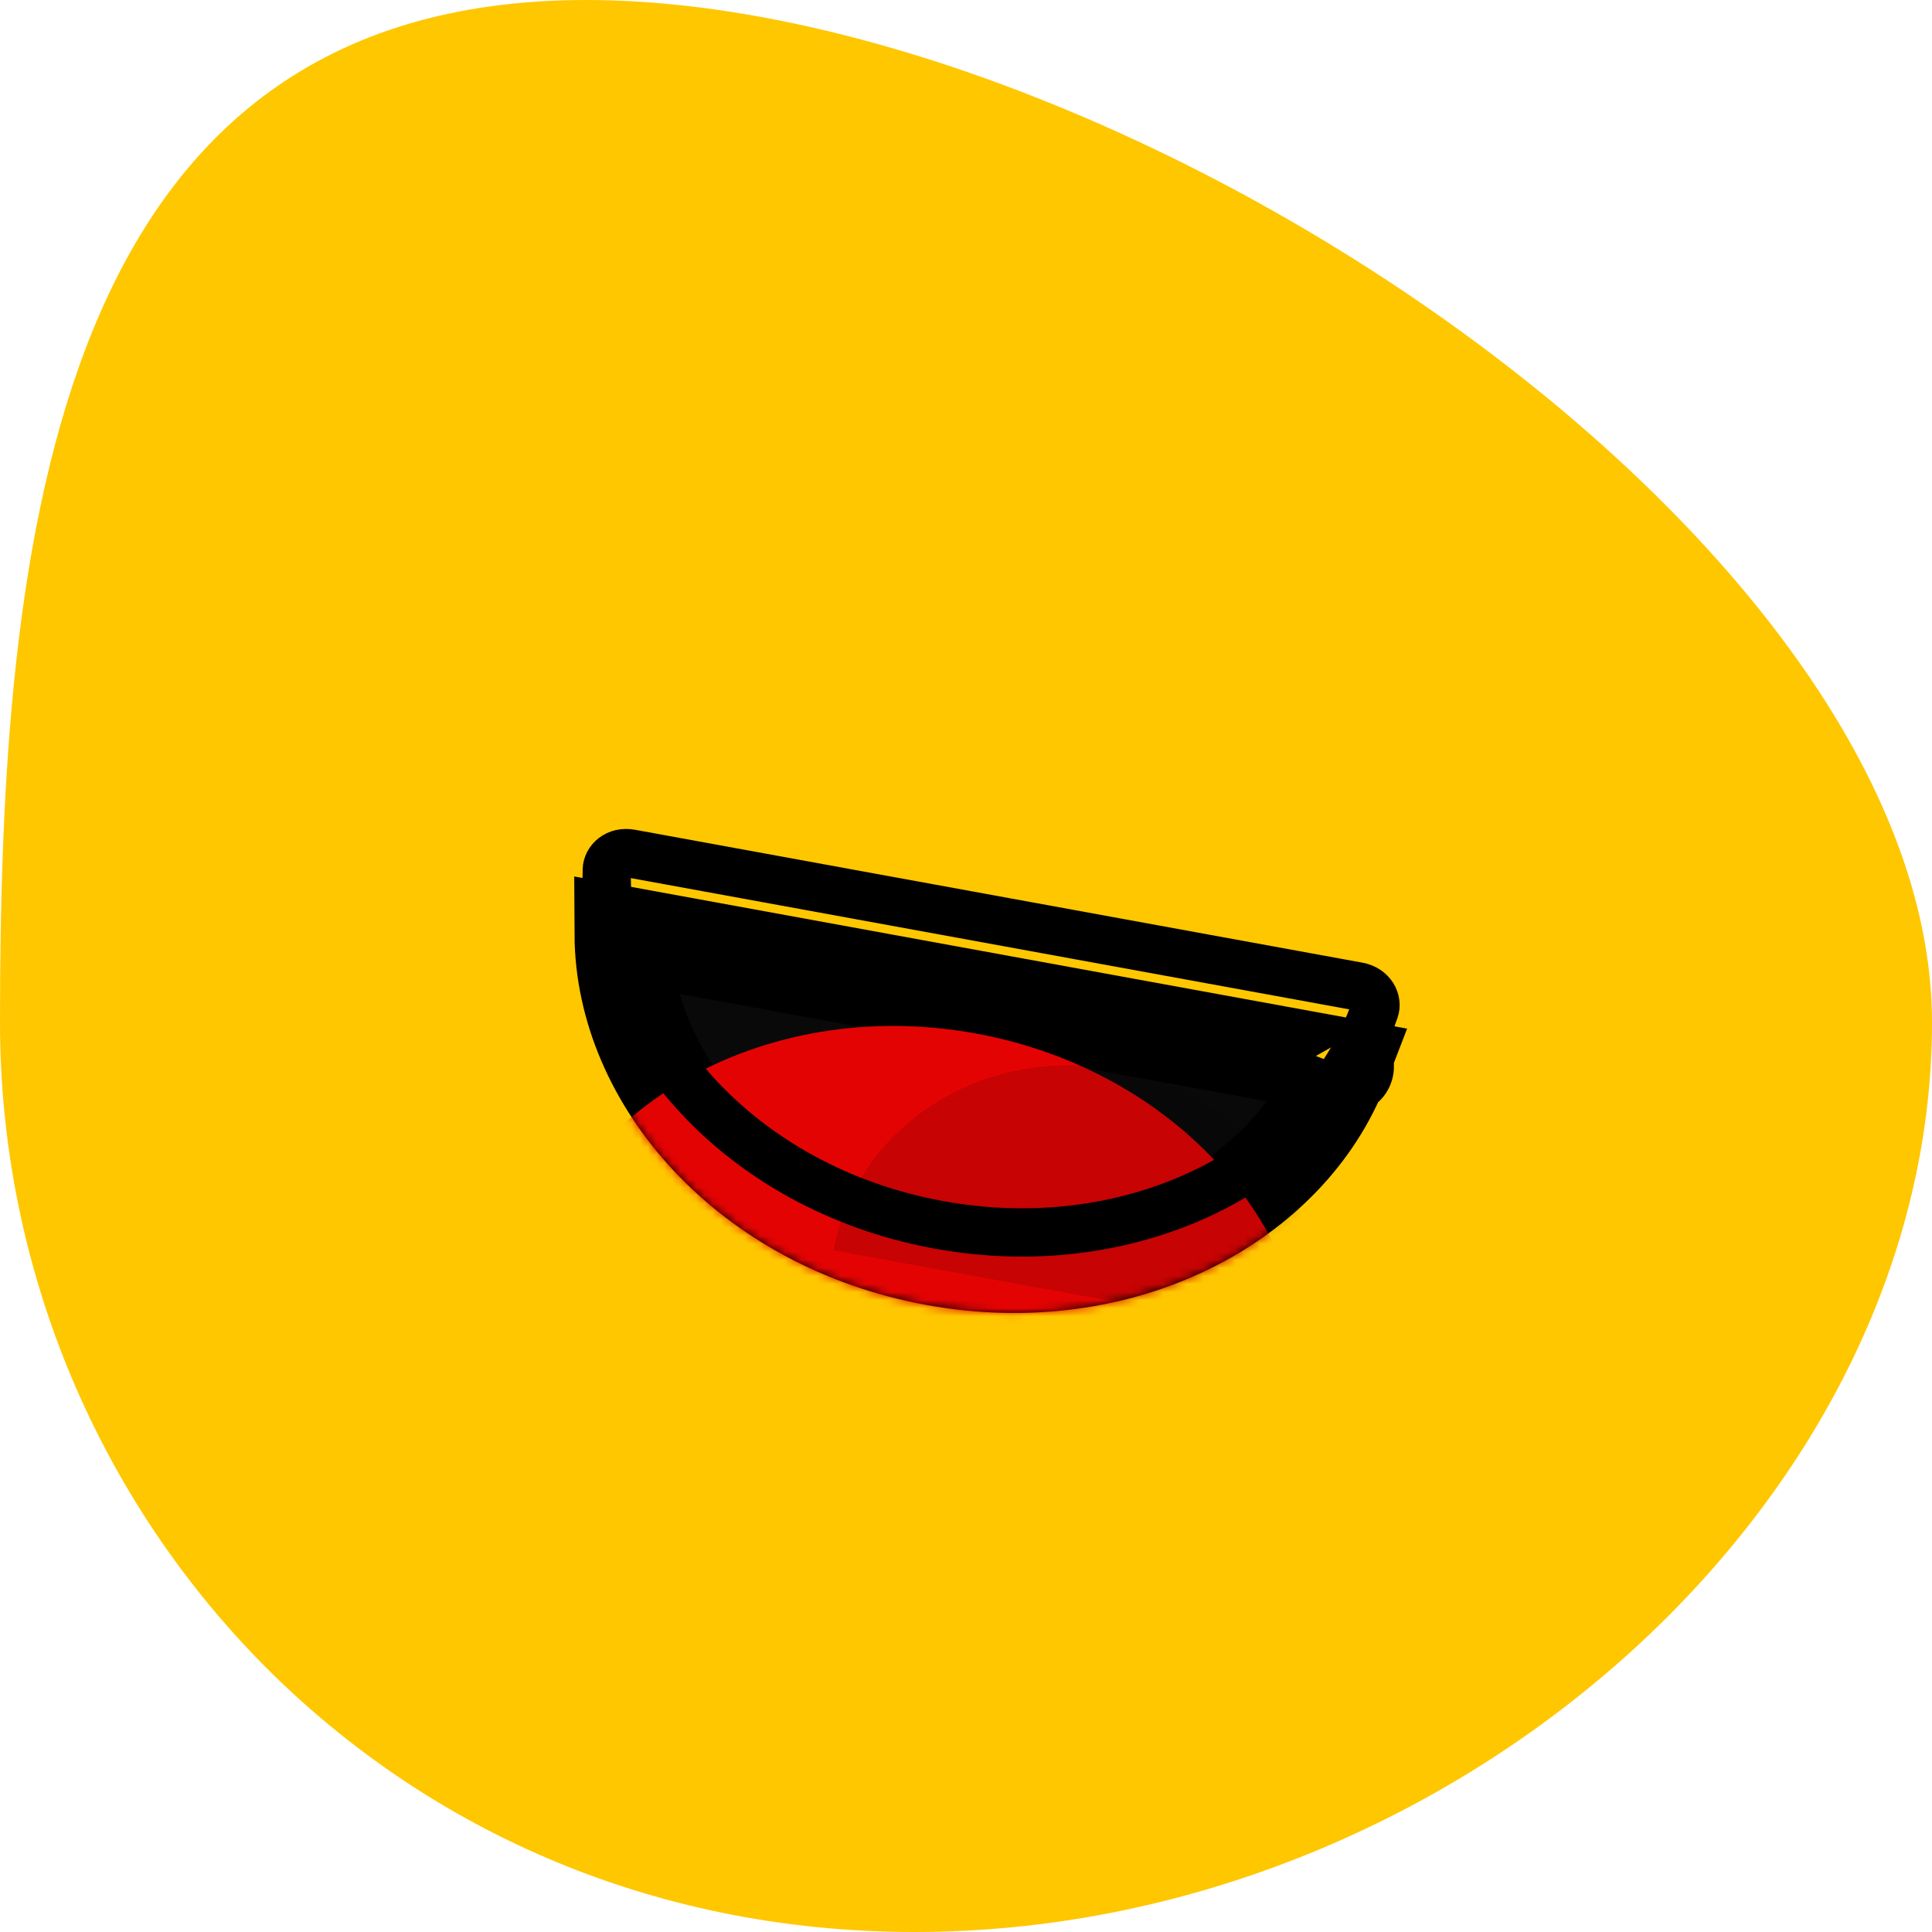 <svg width="240" height="240" viewBox="0 0 240 240" fill="none" xmlns="http://www.w3.org/2000/svg">
<path d="M240 127.013C240 187.063 179.874 240 113.6 240C47.326 240 0 187.063 0 127.013C0 66.964 6.526 0 72.8 0C139.074 0 240 66.964 240 127.013Z" fill="#FFC700"/>
<g filter="url(#filter0_d_937_27493)">
<path d="M167.604 125.385C161.117 142.29 140.354 153.44 117.145 149.2C93.937 144.959 78.458 127.187 78.368 109.081L167.604 125.385ZM77.814 108.98C77.814 108.98 77.815 108.98 77.818 108.98C77.815 108.98 77.814 108.98 77.814 108.98ZM168.154 125.485C168.157 125.486 168.158 125.486 168.158 125.486C168.158 125.487 168.156 125.486 168.154 125.485Z" fill="#090909" stroke="black" stroke-width="12"/>
<mask id="mask0_937_27493" style="mask-type:alpha" maskUnits="userSpaceOnUse" x="72" y="102" width="104" height="55">
<path d="M116.067 155.102C144.27 160.255 170.714 144.835 175.131 120.661L72.998 102C68.581 126.174 87.864 149.949 116.067 155.102Z" fill="#E40303"/>
</mask>
<g mask="url(#mask0_937_27493)">
<path d="M122.227 121.386C95.548 116.512 70.533 131.098 66.355 153.966L162.968 171.618C167.146 148.75 148.906 126.261 122.227 121.386Z" fill="#E40303"/>
<path opacity="0.5" d="M139.605 125.868C123.072 122.847 107.385 132.9 104.568 148.322L164.439 159.261C167.257 143.839 156.138 128.889 139.605 125.868Z" fill="black" fill-opacity="0.25"/>
</g>
</g>
<path d="M170.768 125.469C164.096 144.564 141.355 156.673 116.606 152.151C91.858 147.629 74.867 128.261 75.379 108.041C75.408 106.89 76.583 105.705 78.361 106.03L168.69 122.534C170.468 122.858 171.147 124.382 170.768 125.469Z" stroke="black" stroke-width="6"/>
<defs>
<filter id="filter0_d_937_27493" x="67.368" y="102.98" width="109.515" height="64.115" filterUnits="userSpaceOnUse" color-interpolation-filters="sRGB">
<feFlood flood-opacity="0" result="BackgroundImageFix"/>
<feColorMatrix in="SourceAlpha" type="matrix" values="0 0 0 0 0 0 0 0 0 0 0 0 0 0 0 0 0 0 127 0" result="hardAlpha"/>
<feOffset dx="-1" dy="7"/>
<feGaussianBlur stdDeviation="2"/>
<feComposite in2="hardAlpha" operator="out"/>
<feColorMatrix type="matrix" values="0 0 0 0 0 0 0 0 0 0 0 0 0 0 0 0 0 0 0.25 0"/>
<feBlend mode="normal" in2="BackgroundImageFix" result="effect1_dropShadow_937_27493"/>
<feBlend mode="normal" in="SourceGraphic" in2="effect1_dropShadow_937_27493" result="shape"/>
</filter>
</defs>
</svg>
